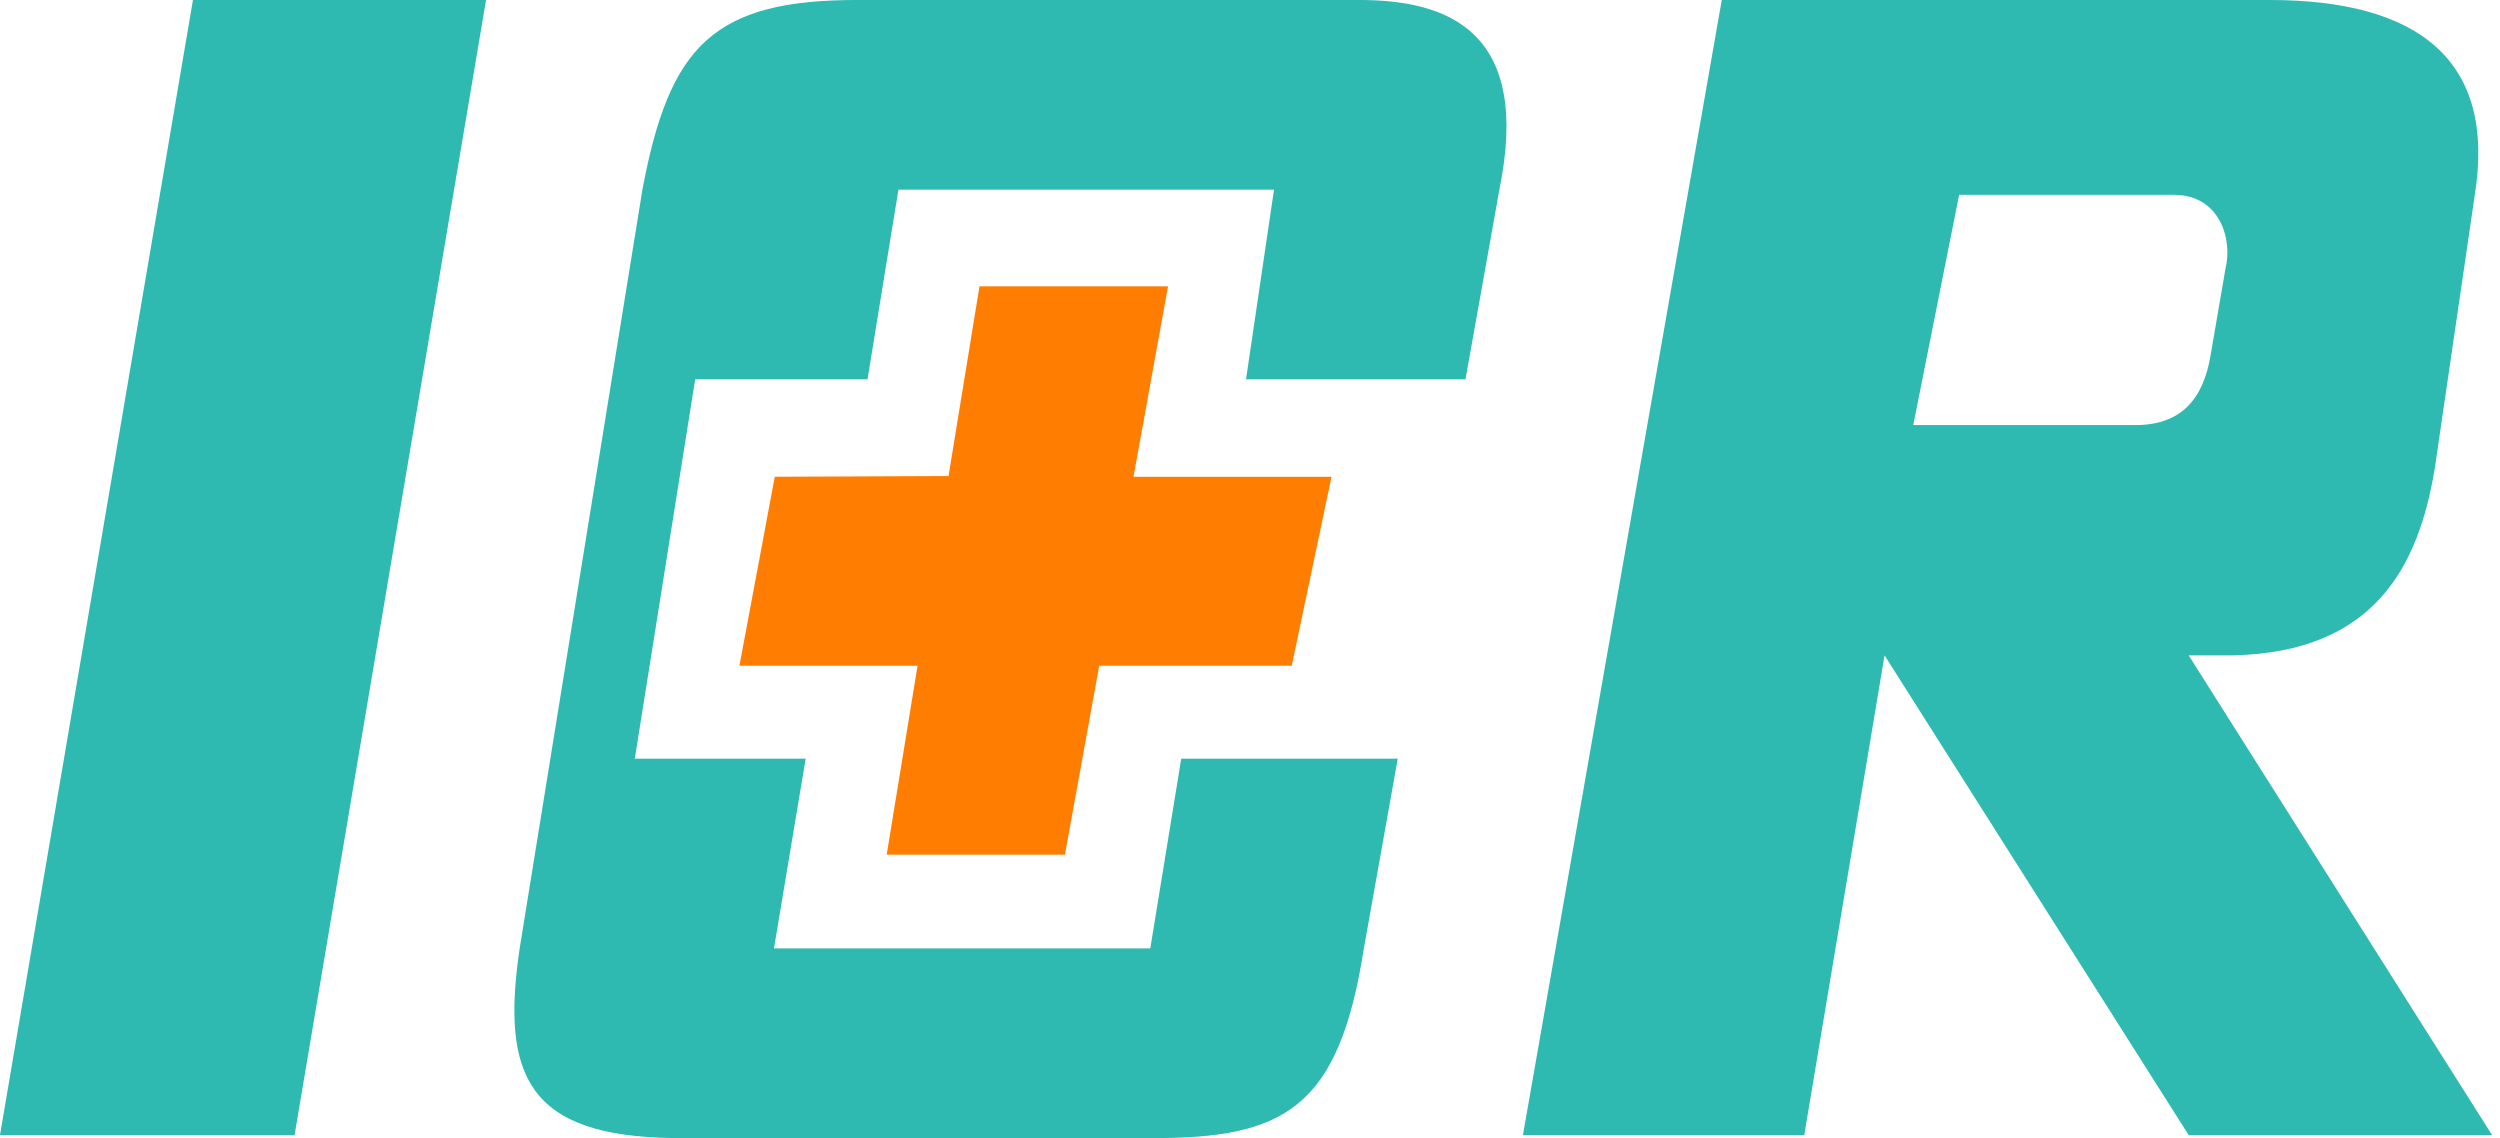 <svg width="134" height="61" viewBox="0 0 134 61" fill="none" xmlns="http://www.w3.org/2000/svg">
<path fill-rule="evenodd" clip-rule="evenodd" d="M92.287 0L81.629 60.84H96.708L101.012 35.128L102.065 36.789L117.313 60.84H133.575L117.313 35.128H119.681C127.331 34.957 129.628 30.302 130.496 25.159L132.649 10.443C133.812 3.165 129.549 0 121.655 0H92.287ZM102.55 22.785L105.009 10.443H116.526C118.97 10.443 119.681 12.807 119.286 14.399L118.497 18.988C118.112 21.384 116.916 22.801 114.41 22.785H102.55Z" fill="#2EB9B1"/>
<path d="M0 60.84L10.342 0H26.052L15.789 60.84H0Z" fill="#2EB9B1"/>
<path d="M51.393 0H66.787H72.866C77.603 0 82.103 1.662 80.366 10.167L78.55 20.333H75.258H66.787L68.287 10.167H48.156L46.498 20.333H37.262L34.025 40.666H43.183L41.485 50.833H61.656L63.314 40.666H71.603L74.919 40.666L73.103 50.833C71.766 59.4 68.861 61.042 61.656 60.999H56.248H41.209H39.788H36.077C28.311 60.896 26.841 57.676 27.854 50.833L34.433 10.167C35.882 2.457 38.21 -0.039 46.103 0H49.972H51.393Z" fill="#2EB9B1"/>
<path d="M57.08 45.809H47.527L49.181 35.682H39.633L41.528 25.555L50.841 25.515L52.501 15.349H62.606L60.755 25.555H71.369L69.238 35.682H58.917L57.08 45.809Z" fill="#FF7D01"/>
</svg>
